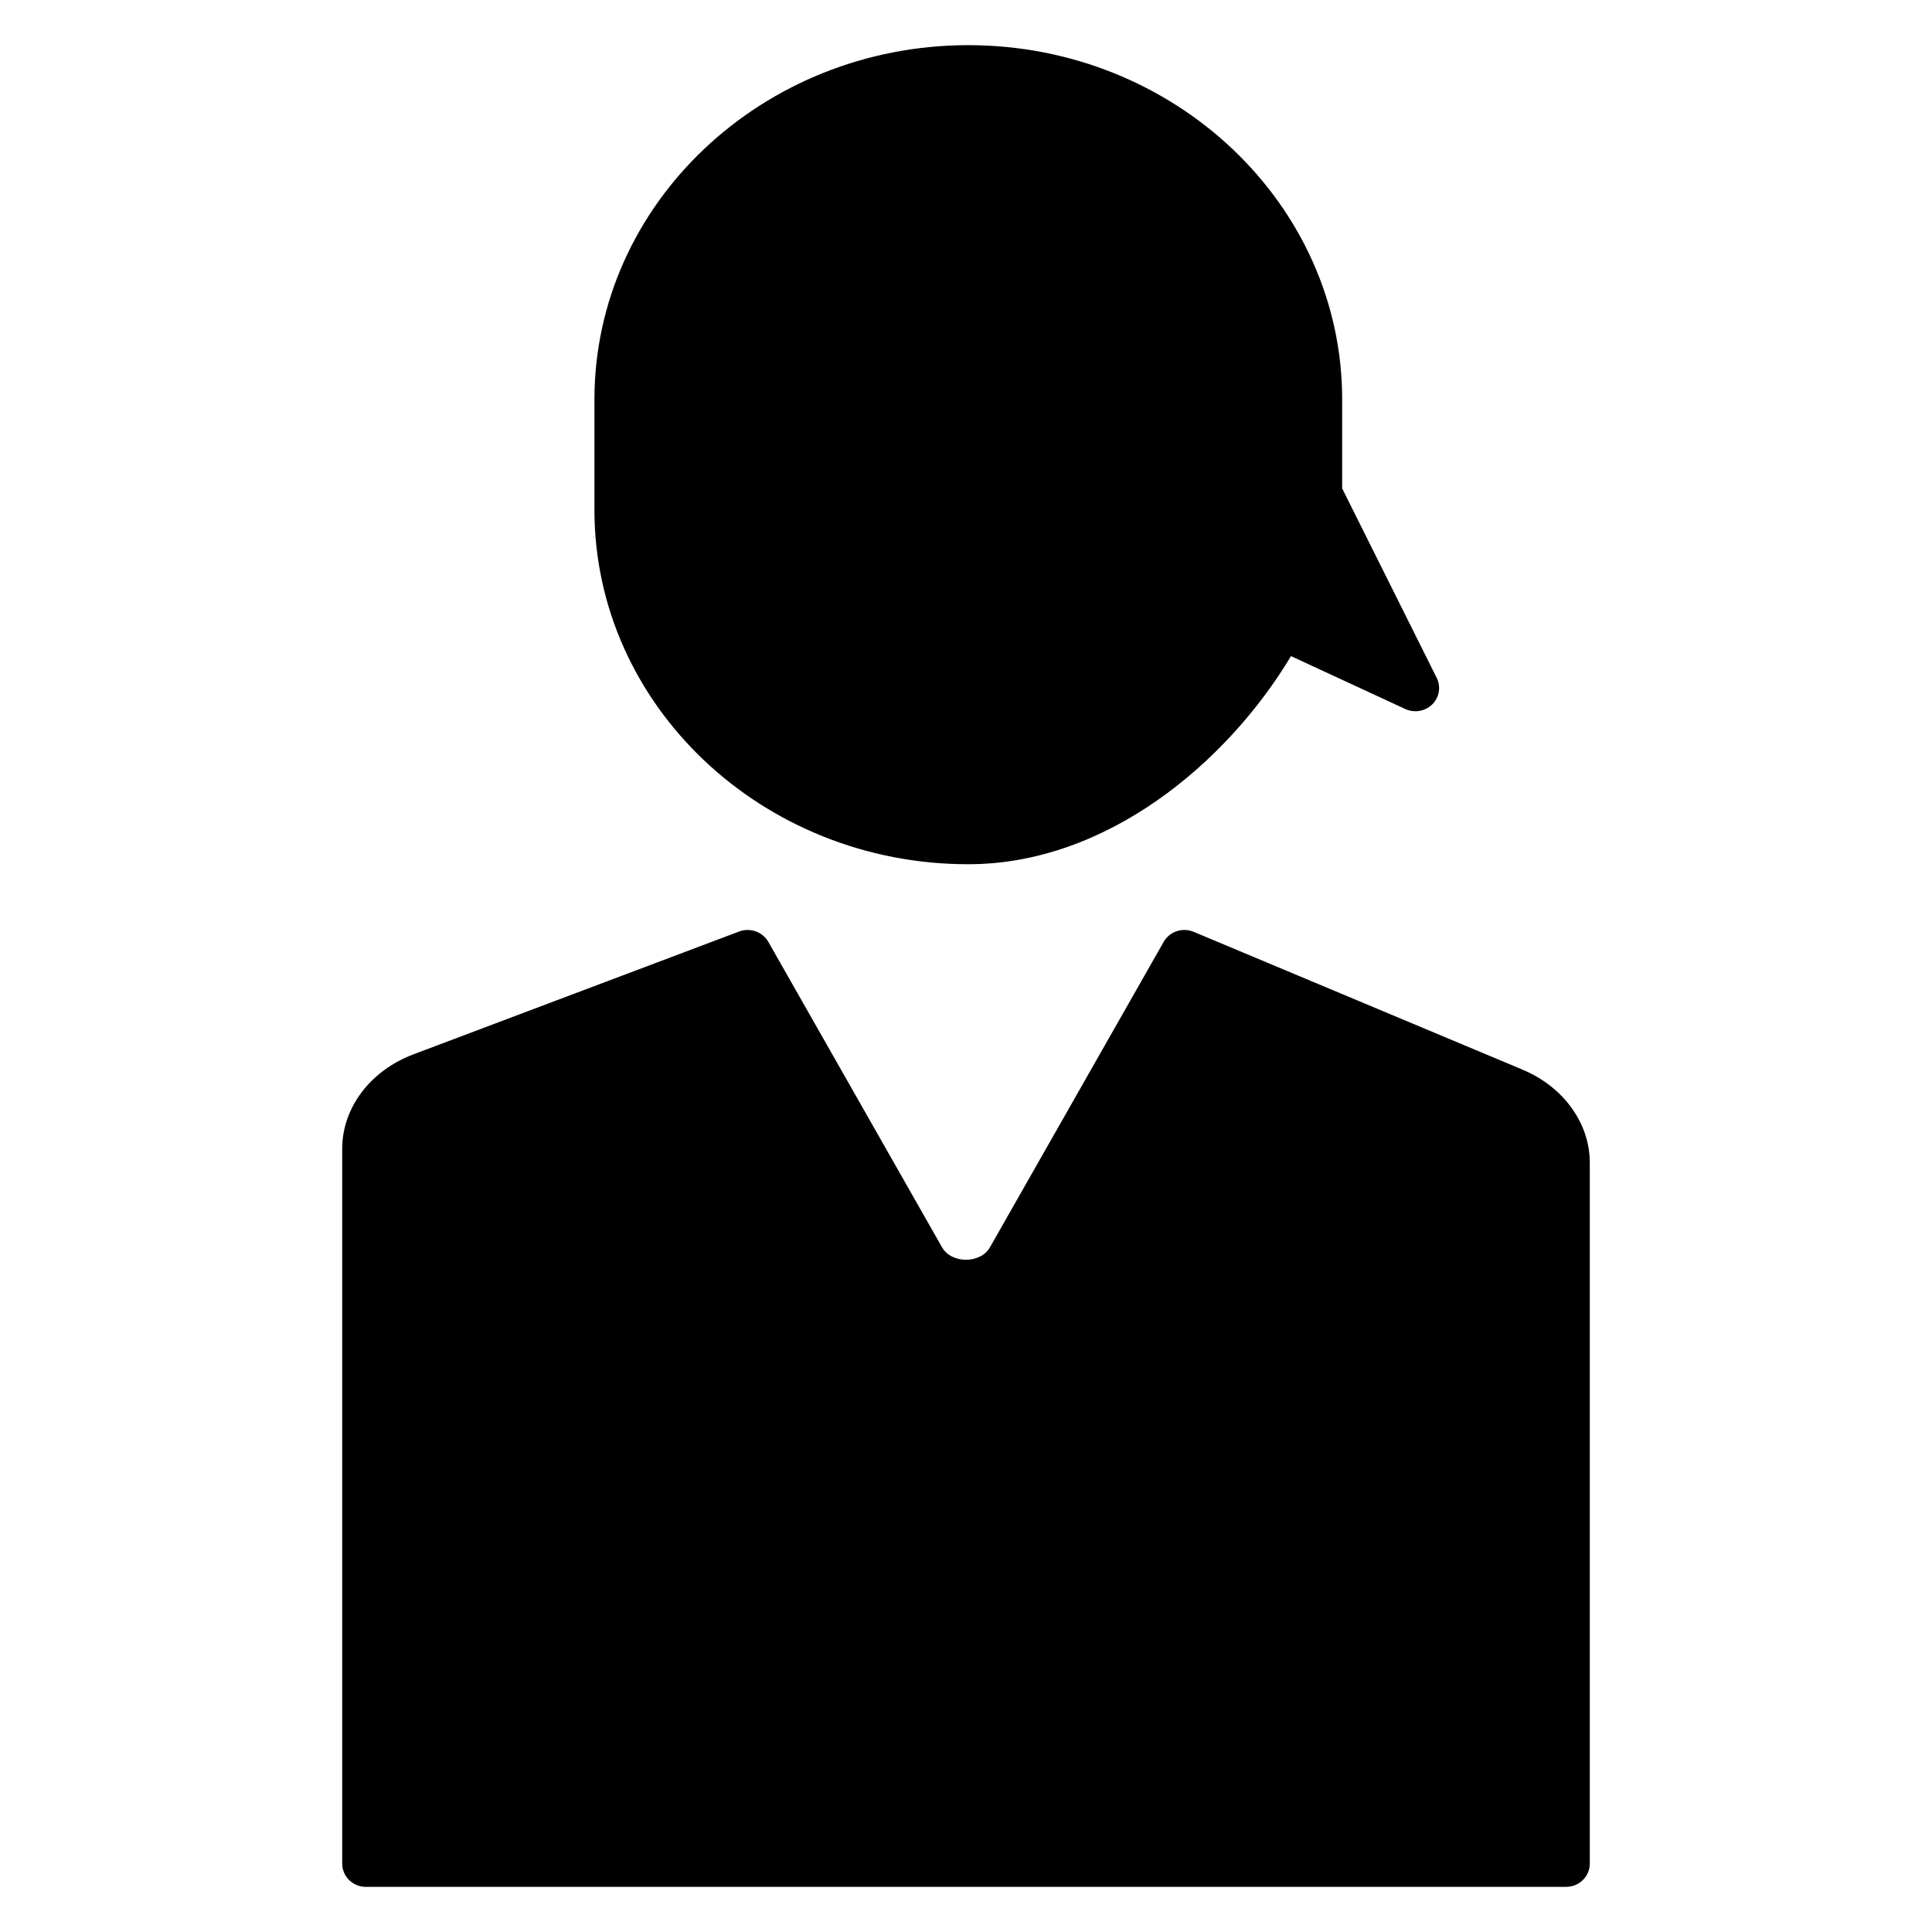 <?xml version="1.0" encoding="UTF-8"?>
<!-- Uploaded to: SVG Repo, www.svgrepo.com, Generator: SVG Repo Mixer Tools -->
<svg fill="#000000" width="800px" height="800px" version="1.1" viewBox="144 144 512 512" xmlns="http://www.w3.org/2000/svg">
 <g>
  <path d="m400.61 373.03c36.676 0 68.582-26.914 85.516-55.152l30.293 14.02c2.41 1.109 5.273 0.613 7.156-1.242 1.875-1.867 2.34-4.676 1.164-7.023l-25.047-50.184v-23.578c-0.004-51.777-44.449-93.902-99.082-93.902-54.633 0-99.078 42.125-99.078 93.906v29.254c0 51.781 44.445 93.902 99.078 93.902z"/>
  <path d="m547.52 427.48-87.184-36.535c-2.945-1.242-6.391-0.094-7.949 2.66l-46.027 80.918c-2.519 4.441-10.203 4.441-12.723 0l-46.02-80.918c-1.527-2.676-4.824-3.84-7.738-2.746l-86.254 32.527c-11.508 4.336-18.938 14.184-18.938 25.07v189.43c0 3.394 2.809 6.148 6.273 6.148h318.07c3.469 0 6.281-2.754 6.281-6.156v-185.79c0-10.414-6.984-20.078-17.793-24.605z"/>
 </g>
</svg>